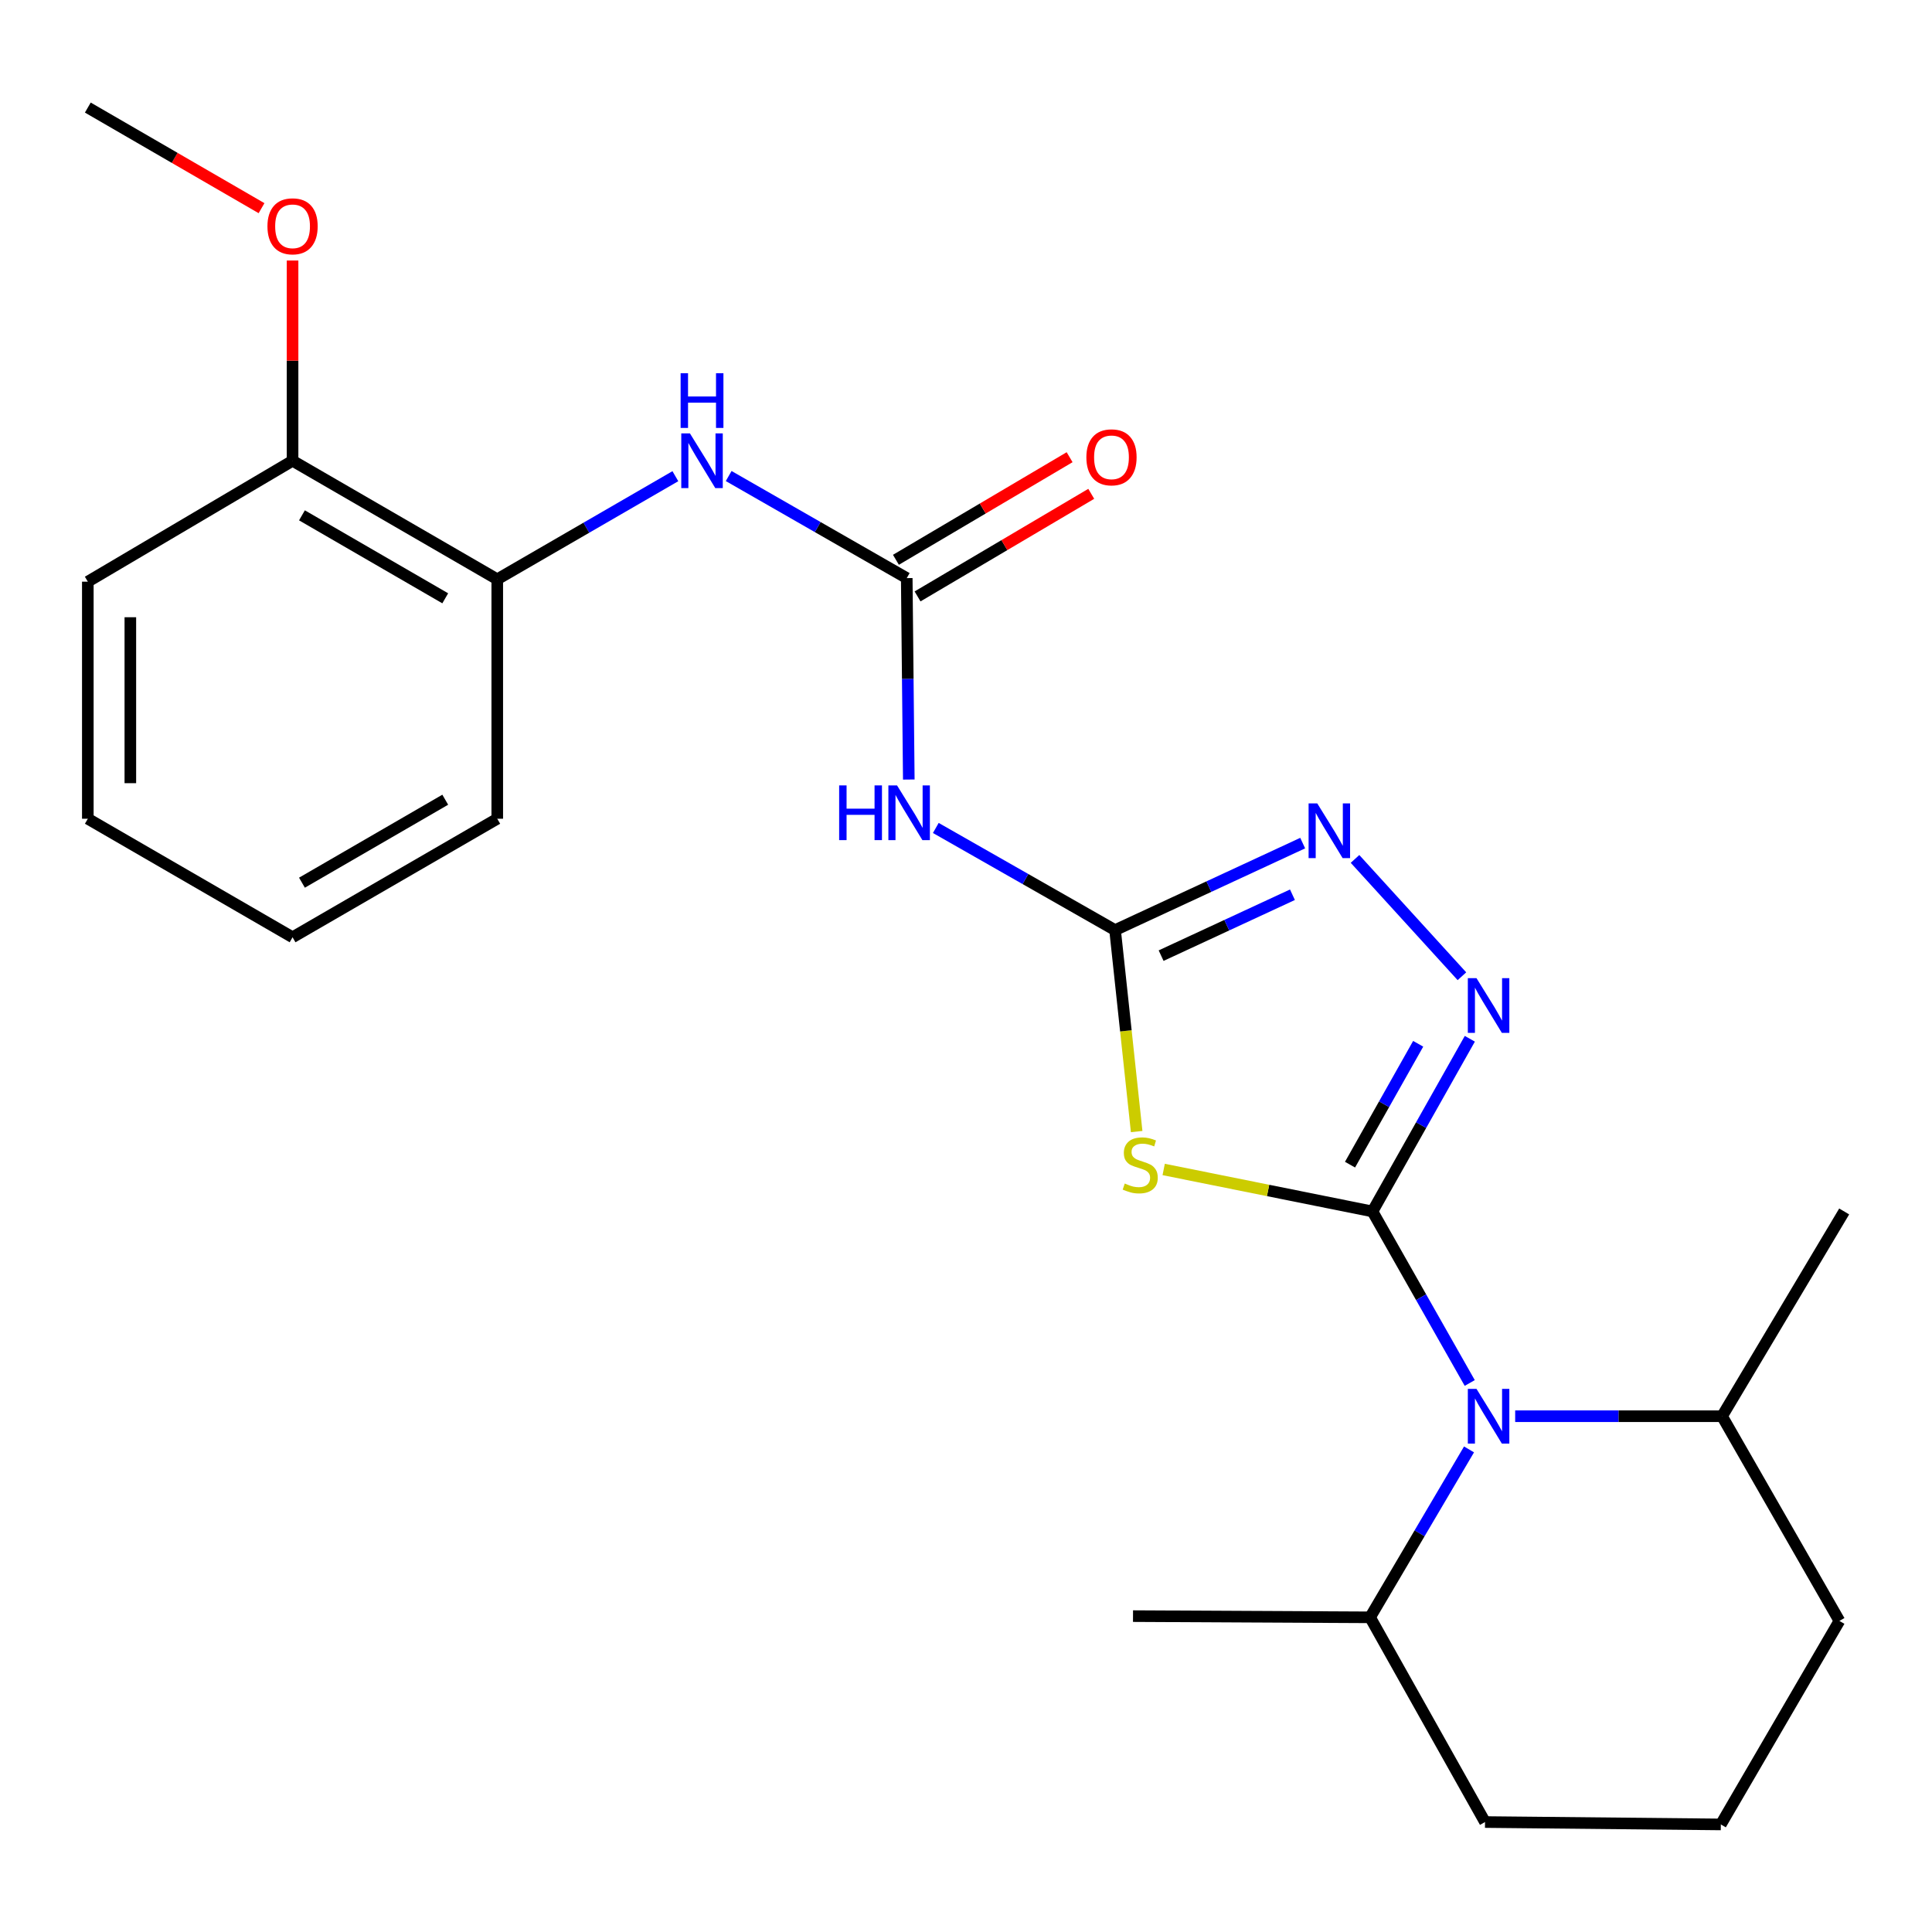 <?xml version='1.0' encoding='iso-8859-1'?>
<svg version='1.1' baseProfile='full'
              xmlns='http://www.w3.org/2000/svg'
                      xmlns:rdkit='http://www.rdkit.org/xml'
                      xmlns:xlink='http://www.w3.org/1999/xlink'
                  xml:space='preserve'
width='1000px' height='1000px' viewBox='0 0 1000 1000'>
<!-- END OF HEADER -->
<rect style='opacity:1.0;fill:#FFFFFF;stroke:none' width='1000' height='1000' x='0' y='0'> </rect>
<path class='bond-0' d='M 710.385,627.045 L 656.353,616.178' style='fill:none;fill-rule:evenodd;stroke:#000000;stroke-width:6px;stroke-linecap:butt;stroke-linejoin:miter;stroke-opacity:1' />
<path class='bond-0' d='M 656.353,616.178 L 602.321,605.312' style='fill:none;fill-rule:evenodd;stroke:#CCCC00;stroke-width:6px;stroke-linecap:butt;stroke-linejoin:miter;stroke-opacity:1' />
<path class='bond-2' d='M 710.385,627.045 L 735.583,582.356' style='fill:none;fill-rule:evenodd;stroke:#000000;stroke-width:6px;stroke-linecap:butt;stroke-linejoin:miter;stroke-opacity:1' />
<path class='bond-2' d='M 735.583,582.356 L 760.78,537.666' style='fill:none;fill-rule:evenodd;stroke:#0000FF;stroke-width:6px;stroke-linecap:butt;stroke-linejoin:miter;stroke-opacity:1' />
<path class='bond-2' d='M 698.77,602.827 L 716.409,571.545' style='fill:none;fill-rule:evenodd;stroke:#000000;stroke-width:6px;stroke-linecap:butt;stroke-linejoin:miter;stroke-opacity:1' />
<path class='bond-2' d='M 716.409,571.545 L 734.047,540.262' style='fill:none;fill-rule:evenodd;stroke:#0000FF;stroke-width:6px;stroke-linecap:butt;stroke-linejoin:miter;stroke-opacity:1' />
<path class='bond-3' d='M 710.385,627.045 L 735.558,671.436' style='fill:none;fill-rule:evenodd;stroke:#000000;stroke-width:6px;stroke-linecap:butt;stroke-linejoin:miter;stroke-opacity:1' />
<path class='bond-3' d='M 735.558,671.436 L 760.732,715.826' style='fill:none;fill-rule:evenodd;stroke:#0000FF;stroke-width:6px;stroke-linecap:butt;stroke-linejoin:miter;stroke-opacity:1' />
<path class='bond-1' d='M 588.335,585.695 L 582.75,533.56' style='fill:none;fill-rule:evenodd;stroke:#CCCC00;stroke-width:6px;stroke-linecap:butt;stroke-linejoin:miter;stroke-opacity:1' />
<path class='bond-1' d='M 582.75,533.56 L 577.164,481.424' style='fill:none;fill-rule:evenodd;stroke:#000000;stroke-width:6px;stroke-linecap:butt;stroke-linejoin:miter;stroke-opacity:1' />
<path class='bond-5' d='M 577.164,481.424 L 530.768,454.988' style='fill:none;fill-rule:evenodd;stroke:#000000;stroke-width:6px;stroke-linecap:butt;stroke-linejoin:miter;stroke-opacity:1' />
<path class='bond-5' d='M 530.768,454.988 L 484.372,428.551' style='fill:none;fill-rule:evenodd;stroke:#0000FF;stroke-width:6px;stroke-linecap:butt;stroke-linejoin:miter;stroke-opacity:1' />
<path class='bond-24' d='M 577.164,481.424 L 625.717,458.906' style='fill:none;fill-rule:evenodd;stroke:#000000;stroke-width:6px;stroke-linecap:butt;stroke-linejoin:miter;stroke-opacity:1' />
<path class='bond-24' d='M 625.717,458.906 L 674.271,436.388' style='fill:none;fill-rule:evenodd;stroke:#0000FF;stroke-width:6px;stroke-linecap:butt;stroke-linejoin:miter;stroke-opacity:1' />
<path class='bond-24' d='M 600.991,494.638 L 634.978,478.875' style='fill:none;fill-rule:evenodd;stroke:#000000;stroke-width:6px;stroke-linecap:butt;stroke-linejoin:miter;stroke-opacity:1' />
<path class='bond-24' d='M 634.978,478.875 L 668.966,463.113' style='fill:none;fill-rule:evenodd;stroke:#0000FF;stroke-width:6px;stroke-linecap:butt;stroke-linejoin:miter;stroke-opacity:1' />
<path class='bond-4' d='M 756.69,505.302 L 701.354,444.572' style='fill:none;fill-rule:evenodd;stroke:#0000FF;stroke-width:6px;stroke-linecap:butt;stroke-linejoin:miter;stroke-opacity:1' />
<path class='bond-10' d='M 760.365,750.213 L 734.757,793.669' style='fill:none;fill-rule:evenodd;stroke:#0000FF;stroke-width:6px;stroke-linecap:butt;stroke-linejoin:miter;stroke-opacity:1' />
<path class='bond-10' d='M 734.757,793.669 L 709.15,837.124' style='fill:none;fill-rule:evenodd;stroke:#000000;stroke-width:6px;stroke-linecap:butt;stroke-linejoin:miter;stroke-opacity:1' />
<path class='bond-11' d='M 784.251,733.033 L 837.793,733.033' style='fill:none;fill-rule:evenodd;stroke:#0000FF;stroke-width:6px;stroke-linecap:butt;stroke-linejoin:miter;stroke-opacity:1' />
<path class='bond-11' d='M 837.793,733.033 L 891.335,733.033' style='fill:none;fill-rule:evenodd;stroke:#000000;stroke-width:6px;stroke-linecap:butt;stroke-linejoin:miter;stroke-opacity:1' />
<path class='bond-6' d='M 470.39,403.487 L 469.86,351.357' style='fill:none;fill-rule:evenodd;stroke:#0000FF;stroke-width:6px;stroke-linecap:butt;stroke-linejoin:miter;stroke-opacity:1' />
<path class='bond-6' d='M 469.86,351.357 L 469.33,299.227' style='fill:none;fill-rule:evenodd;stroke:#000000;stroke-width:6px;stroke-linecap:butt;stroke-linejoin:miter;stroke-opacity:1' />
<path class='bond-7' d='M 469.33,299.227 L 423.245,272.81' style='fill:none;fill-rule:evenodd;stroke:#000000;stroke-width:6px;stroke-linecap:butt;stroke-linejoin:miter;stroke-opacity:1' />
<path class='bond-7' d='M 423.245,272.81 L 377.161,246.393' style='fill:none;fill-rule:evenodd;stroke:#0000FF;stroke-width:6px;stroke-linecap:butt;stroke-linejoin:miter;stroke-opacity:1' />
<path class='bond-9' d='M 474.928,308.703 L 519.877,282.152' style='fill:none;fill-rule:evenodd;stroke:#000000;stroke-width:6px;stroke-linecap:butt;stroke-linejoin:miter;stroke-opacity:1' />
<path class='bond-9' d='M 519.877,282.152 L 564.826,255.601' style='fill:none;fill-rule:evenodd;stroke:#FF0000;stroke-width:6px;stroke-linecap:butt;stroke-linejoin:miter;stroke-opacity:1' />
<path class='bond-9' d='M 463.733,289.751 L 508.681,263.2' style='fill:none;fill-rule:evenodd;stroke:#000000;stroke-width:6px;stroke-linecap:butt;stroke-linejoin:miter;stroke-opacity:1' />
<path class='bond-9' d='M 508.681,263.2 L 553.63,236.648' style='fill:none;fill-rule:evenodd;stroke:#FF0000;stroke-width:6px;stroke-linecap:butt;stroke-linejoin:miter;stroke-opacity:1' />
<path class='bond-8' d='M 349.566,246.476 L 303.473,273.157' style='fill:none;fill-rule:evenodd;stroke:#0000FF;stroke-width:6px;stroke-linecap:butt;stroke-linejoin:miter;stroke-opacity:1' />
<path class='bond-8' d='M 303.473,273.157 L 257.38,299.839' style='fill:none;fill-rule:evenodd;stroke:#000000;stroke-width:6px;stroke-linecap:butt;stroke-linejoin:miter;stroke-opacity:1' />
<path class='bond-12' d='M 257.38,299.839 L 151.43,238.487' style='fill:none;fill-rule:evenodd;stroke:#000000;stroke-width:6px;stroke-linecap:butt;stroke-linejoin:miter;stroke-opacity:1' />
<path class='bond-12' d='M 230.457,309.684 L 156.292,266.738' style='fill:none;fill-rule:evenodd;stroke:#000000;stroke-width:6px;stroke-linecap:butt;stroke-linejoin:miter;stroke-opacity:1' />
<path class='bond-15' d='M 257.38,299.839 L 257.38,423.778' style='fill:none;fill-rule:evenodd;stroke:#000000;stroke-width:6px;stroke-linecap:butt;stroke-linejoin:miter;stroke-opacity:1' />
<path class='bond-17' d='M 709.15,837.124 L 768.643,943.087' style='fill:none;fill-rule:evenodd;stroke:#000000;stroke-width:6px;stroke-linecap:butt;stroke-linejoin:miter;stroke-opacity:1' />
<path class='bond-20' d='M 709.15,837.124 L 586.446,836.501' style='fill:none;fill-rule:evenodd;stroke:#000000;stroke-width:6px;stroke-linecap:butt;stroke-linejoin:miter;stroke-opacity:1' />
<path class='bond-16' d='M 891.335,733.033 L 952.075,838.983' style='fill:none;fill-rule:evenodd;stroke:#000000;stroke-width:6px;stroke-linecap:butt;stroke-linejoin:miter;stroke-opacity:1' />
<path class='bond-19' d='M 891.335,733.033 L 954.545,627.045' style='fill:none;fill-rule:evenodd;stroke:#000000;stroke-width:6px;stroke-linecap:butt;stroke-linejoin:miter;stroke-opacity:1' />
<path class='bond-13' d='M 151.43,238.487 L 151.43,186.668' style='fill:none;fill-rule:evenodd;stroke:#000000;stroke-width:6px;stroke-linecap:butt;stroke-linejoin:miter;stroke-opacity:1' />
<path class='bond-13' d='M 151.43,186.668 L 151.43,134.85' style='fill:none;fill-rule:evenodd;stroke:#FF0000;stroke-width:6px;stroke-linecap:butt;stroke-linejoin:miter;stroke-opacity:1' />
<path class='bond-18' d='M 151.43,238.487 L 45.455,301.074' style='fill:none;fill-rule:evenodd;stroke:#000000;stroke-width:6px;stroke-linecap:butt;stroke-linejoin:miter;stroke-opacity:1' />
<path class='bond-21' d='M 135.368,107.752 L 90.411,81.715' style='fill:none;fill-rule:evenodd;stroke:#FF0000;stroke-width:6px;stroke-linecap:butt;stroke-linejoin:miter;stroke-opacity:1' />
<path class='bond-21' d='M 90.411,81.715 L 45.455,55.678' style='fill:none;fill-rule:evenodd;stroke:#000000;stroke-width:6px;stroke-linecap:butt;stroke-linejoin:miter;stroke-opacity:1' />
<path class='bond-14' d='M 890.699,944.322 L 952.075,838.983' style='fill:none;fill-rule:evenodd;stroke:#000000;stroke-width:6px;stroke-linecap:butt;stroke-linejoin:miter;stroke-opacity:1' />
<path class='bond-25' d='M 890.699,944.322 L 768.643,943.087' style='fill:none;fill-rule:evenodd;stroke:#000000;stroke-width:6px;stroke-linecap:butt;stroke-linejoin:miter;stroke-opacity:1' />
<path class='bond-22' d='M 257.38,423.778 L 151.43,485.13' style='fill:none;fill-rule:evenodd;stroke:#000000;stroke-width:6px;stroke-linecap:butt;stroke-linejoin:miter;stroke-opacity:1' />
<path class='bond-22' d='M 230.457,413.932 L 156.292,456.878' style='fill:none;fill-rule:evenodd;stroke:#000000;stroke-width:6px;stroke-linecap:butt;stroke-linejoin:miter;stroke-opacity:1' />
<path class='bond-26' d='M 45.455,301.074 L 45.455,423.778' style='fill:none;fill-rule:evenodd;stroke:#000000;stroke-width:6px;stroke-linecap:butt;stroke-linejoin:miter;stroke-opacity:1' />
<path class='bond-26' d='M 67.466,319.479 L 67.466,405.372' style='fill:none;fill-rule:evenodd;stroke:#000000;stroke-width:6px;stroke-linecap:butt;stroke-linejoin:miter;stroke-opacity:1' />
<path class='bond-23' d='M 151.43,485.13 L 45.455,423.778' style='fill:none;fill-rule:evenodd;stroke:#000000;stroke-width:6px;stroke-linecap:butt;stroke-linejoin:miter;stroke-opacity:1' />
<path  class='atom-1' d='M 582.175 612.589
Q 582.495 612.709, 583.815 613.269
Q 585.135 613.829, 586.575 614.189
Q 588.055 614.509, 589.495 614.509
Q 592.175 614.509, 593.735 613.229
Q 595.295 611.909, 595.295 609.629
Q 595.295 608.069, 594.495 607.109
Q 593.735 606.149, 592.535 605.629
Q 591.335 605.109, 589.335 604.509
Q 586.815 603.749, 585.295 603.029
Q 583.815 602.309, 582.735 600.789
Q 581.695 599.269, 581.695 596.709
Q 581.695 593.149, 584.095 590.949
Q 586.535 588.749, 591.335 588.749
Q 594.615 588.749, 598.335 590.309
L 597.415 593.389
Q 594.015 591.989, 591.455 591.989
Q 588.695 591.989, 587.175 593.149
Q 585.655 594.269, 585.695 596.229
Q 585.695 597.749, 586.455 598.669
Q 587.255 599.589, 588.375 600.109
Q 589.535 600.629, 591.455 601.229
Q 594.015 602.029, 595.535 602.829
Q 597.055 603.629, 598.135 605.269
Q 599.255 606.869, 599.255 609.629
Q 599.255 613.549, 596.615 615.669
Q 594.015 617.749, 589.655 617.749
Q 587.135 617.749, 585.215 617.189
Q 583.335 616.669, 581.095 615.749
L 582.175 612.589
' fill='#CCCC00'/>
<path  class='atom-3' d='M 764.229 506.287
L 773.509 521.287
Q 774.429 522.767, 775.909 525.447
Q 777.389 528.127, 777.469 528.287
L 777.469 506.287
L 781.229 506.287
L 781.229 534.607
L 777.349 534.607
L 767.389 518.207
Q 766.229 516.287, 764.989 514.087
Q 763.789 511.887, 763.429 511.207
L 763.429 534.607
L 759.749 534.607
L 759.749 506.287
L 764.229 506.287
' fill='#0000FF'/>
<path  class='atom-4' d='M 764.229 718.873
L 773.509 733.873
Q 774.429 735.353, 775.909 738.033
Q 777.389 740.713, 777.469 740.873
L 777.469 718.873
L 781.229 718.873
L 781.229 747.193
L 777.349 747.193
L 767.389 730.793
Q 766.229 728.873, 764.989 726.673
Q 763.789 724.473, 763.429 723.793
L 763.429 747.193
L 759.749 747.193
L 759.749 718.873
L 764.229 718.873
' fill='#0000FF'/>
<path  class='atom-5' d='M 681.807 415.83
L 691.087 430.83
Q 692.007 432.31, 693.487 434.99
Q 694.967 437.67, 695.047 437.83
L 695.047 415.83
L 698.807 415.83
L 698.807 444.15
L 694.927 444.15
L 684.967 427.75
Q 683.807 425.83, 682.567 423.63
Q 681.367 421.43, 681.007 420.75
L 681.007 444.15
L 677.327 444.15
L 677.327 415.83
L 681.807 415.83
' fill='#0000FF'/>
<path  class='atom-6' d='M 434.345 406.524
L 438.185 406.524
L 438.185 418.564
L 452.665 418.564
L 452.665 406.524
L 456.505 406.524
L 456.505 434.844
L 452.665 434.844
L 452.665 421.764
L 438.185 421.764
L 438.185 434.844
L 434.345 434.844
L 434.345 406.524
' fill='#0000FF'/>
<path  class='atom-6' d='M 464.305 406.524
L 473.585 421.524
Q 474.505 423.004, 475.985 425.684
Q 477.465 428.364, 477.545 428.524
L 477.545 406.524
L 481.305 406.524
L 481.305 434.844
L 477.425 434.844
L 467.465 418.444
Q 466.305 416.524, 465.065 414.324
Q 463.865 412.124, 463.505 411.444
L 463.505 434.844
L 459.825 434.844
L 459.825 406.524
L 464.305 406.524
' fill='#0000FF'/>
<path  class='atom-8' d='M 357.107 224.327
L 366.387 239.327
Q 367.307 240.807, 368.787 243.487
Q 370.267 246.167, 370.347 246.327
L 370.347 224.327
L 374.107 224.327
L 374.107 252.647
L 370.227 252.647
L 360.267 236.247
Q 359.107 234.327, 357.867 232.127
Q 356.667 229.927, 356.307 229.247
L 356.307 252.647
L 352.627 252.647
L 352.627 224.327
L 357.107 224.327
' fill='#0000FF'/>
<path  class='atom-8' d='M 352.287 193.175
L 356.127 193.175
L 356.127 205.215
L 370.607 205.215
L 370.607 193.175
L 374.447 193.175
L 374.447 221.495
L 370.607 221.495
L 370.607 208.415
L 356.127 208.415
L 356.127 221.495
L 352.287 221.495
L 352.287 193.175
' fill='#0000FF'/>
<path  class='atom-10' d='M 562.305 236.708
Q 562.305 229.908, 565.665 226.108
Q 569.025 222.308, 575.305 222.308
Q 581.585 222.308, 584.945 226.108
Q 588.305 229.908, 588.305 236.708
Q 588.305 243.588, 584.905 247.508
Q 581.505 251.388, 575.305 251.388
Q 569.065 251.388, 565.665 247.508
Q 562.305 243.628, 562.305 236.708
M 575.305 248.188
Q 579.625 248.188, 581.945 245.308
Q 584.305 242.388, 584.305 236.708
Q 584.305 231.148, 581.945 228.348
Q 579.625 225.508, 575.305 225.508
Q 570.985 225.508, 568.625 228.308
Q 566.305 231.108, 566.305 236.708
Q 566.305 242.428, 568.625 245.308
Q 570.985 248.188, 575.305 248.188
' fill='#FF0000'/>
<path  class='atom-14' d='M 138.43 117.134
Q 138.43 110.334, 141.79 106.534
Q 145.15 102.734, 151.43 102.734
Q 157.71 102.734, 161.07 106.534
Q 164.43 110.334, 164.43 117.134
Q 164.43 124.014, 161.03 127.934
Q 157.63 131.814, 151.43 131.814
Q 145.19 131.814, 141.79 127.934
Q 138.43 124.054, 138.43 117.134
M 151.43 128.614
Q 155.75 128.614, 158.07 125.734
Q 160.43 122.814, 160.43 117.134
Q 160.43 111.574, 158.07 108.774
Q 155.75 105.934, 151.43 105.934
Q 147.11 105.934, 144.75 108.734
Q 142.43 111.534, 142.43 117.134
Q 142.43 122.854, 144.75 125.734
Q 147.11 128.614, 151.43 128.614
' fill='#FF0000'/>
</svg>
